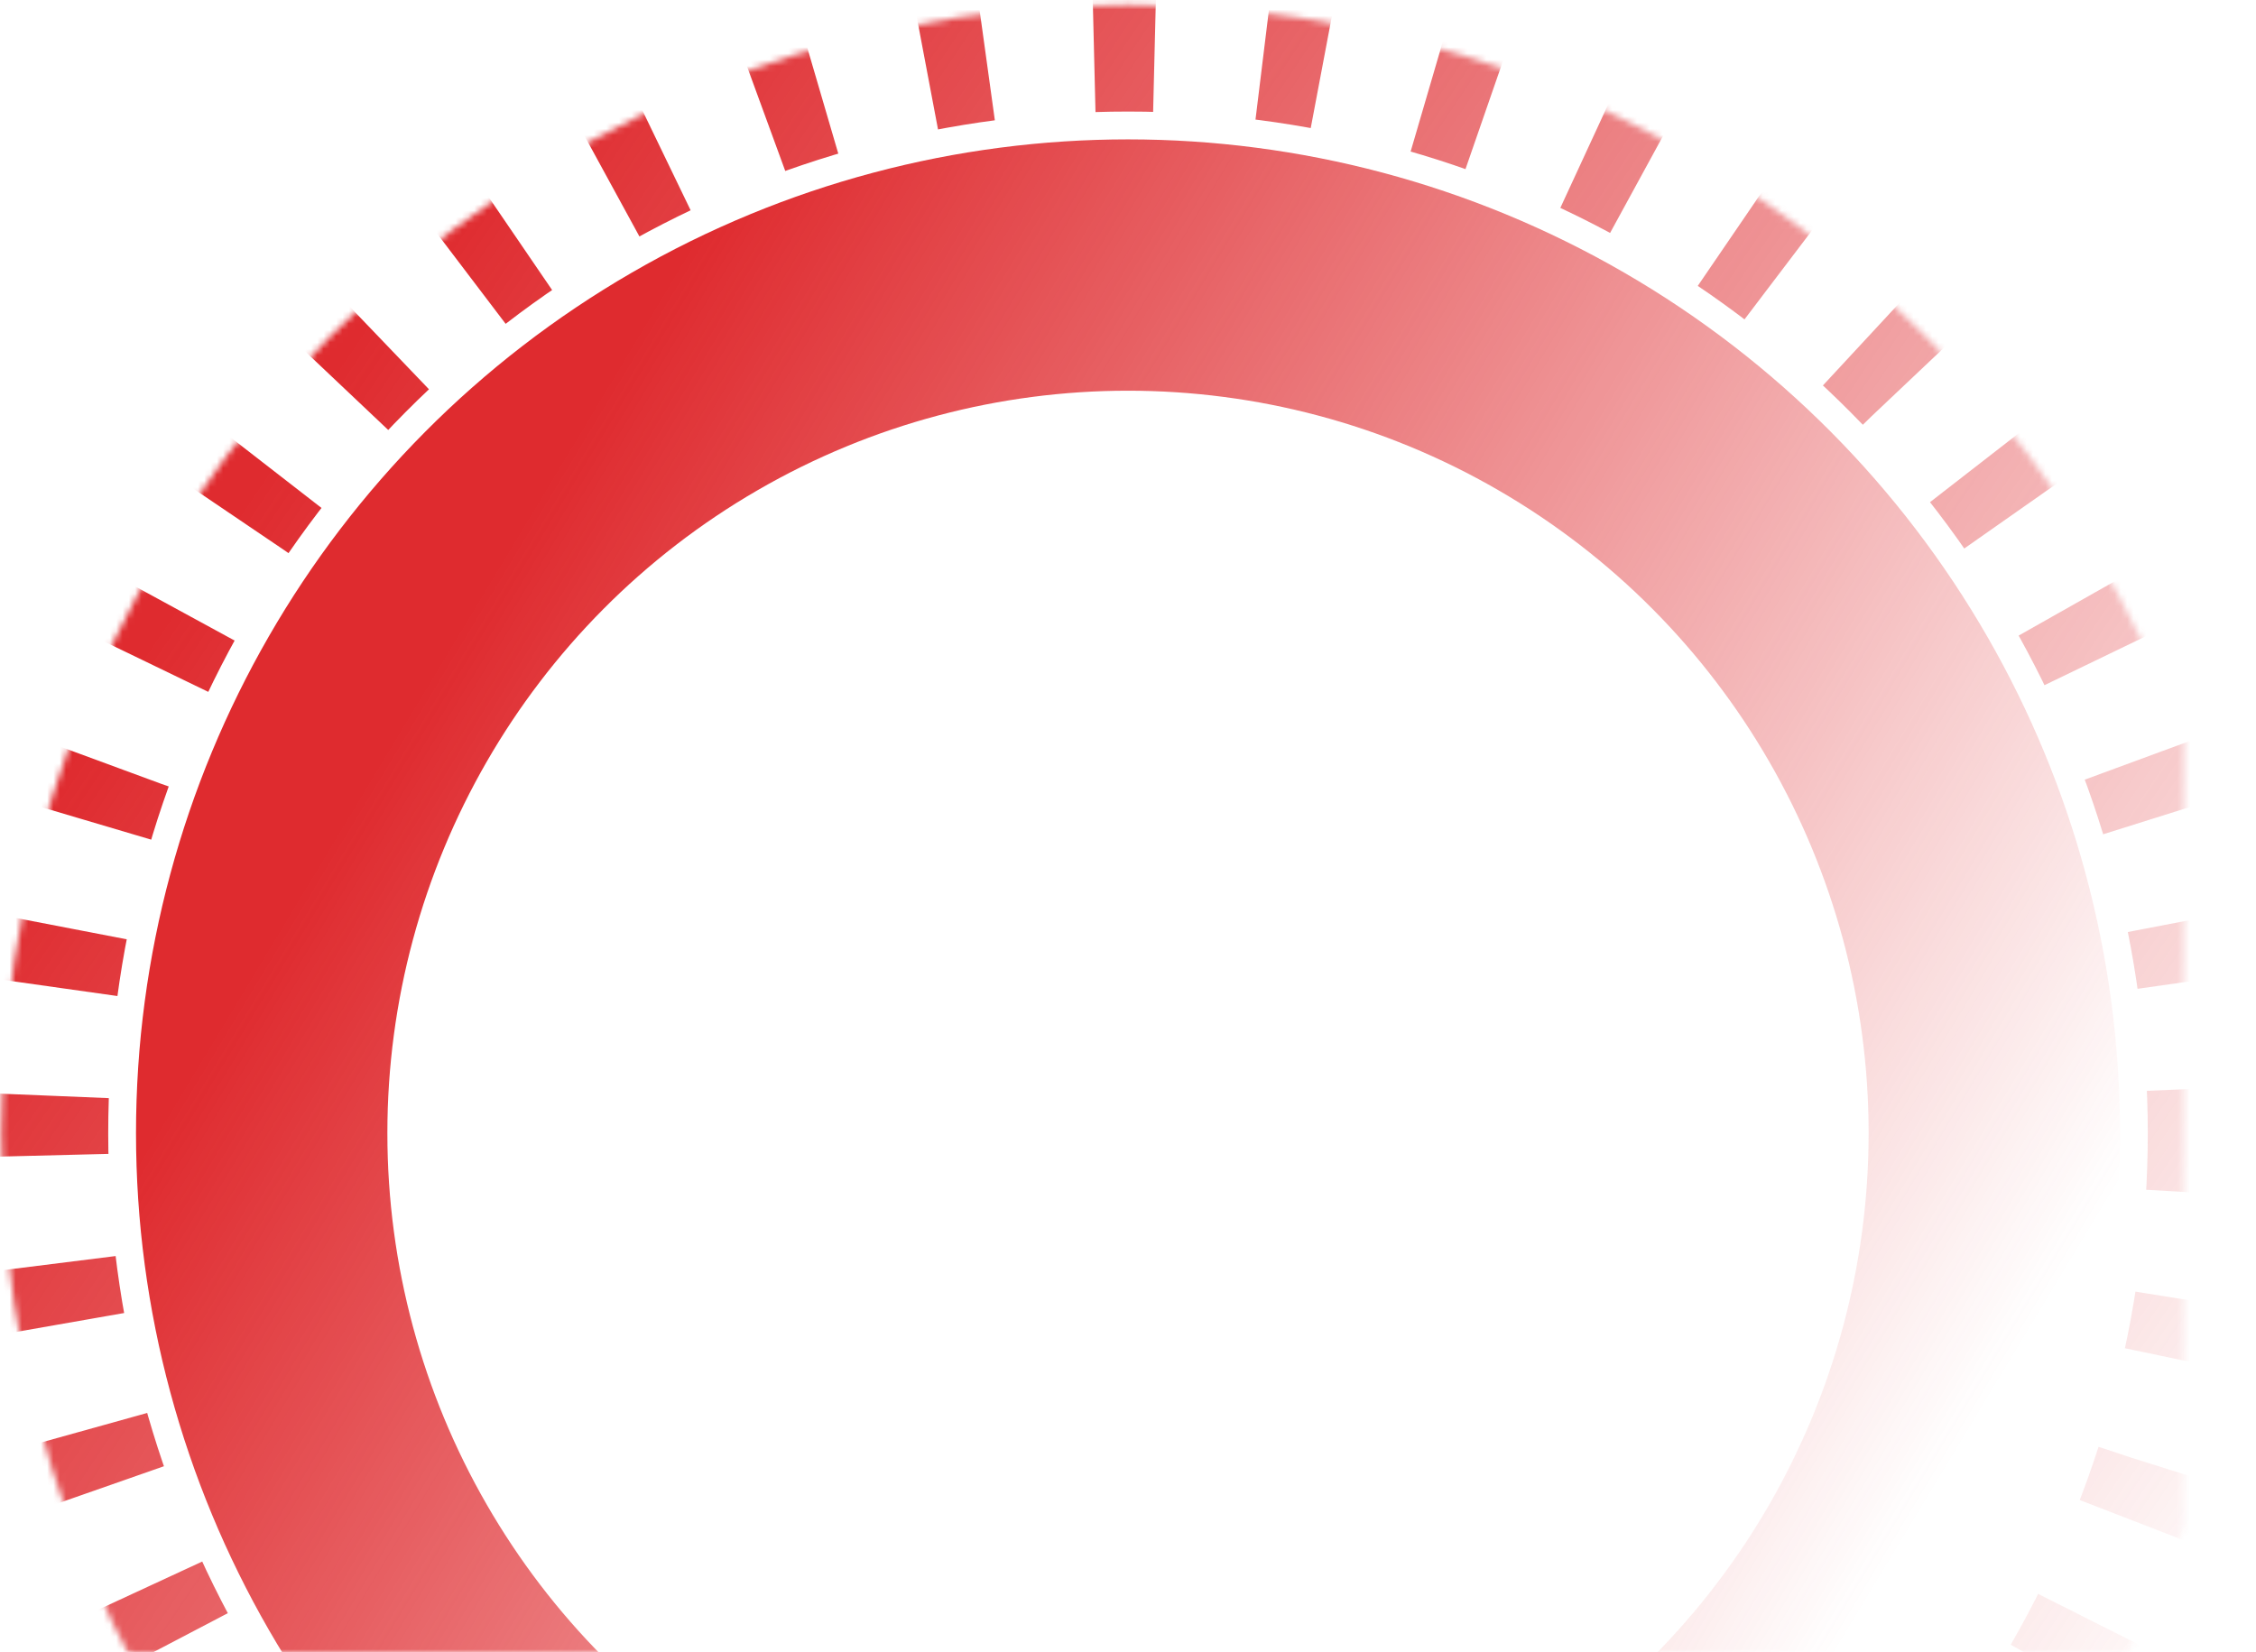 <?xml version="1.0" encoding="UTF-8"?>
<svg width="359px" height="263px" viewBox="0 0 359 263" version="1.1" xmlns="http://www.w3.org/2000/svg" xmlns:xlink="http://www.w3.org/1999/xlink">
    <!-- Generator: Sketch 61.2 (89653) - https://sketch.com -->
    <title>Group 2 Copy</title>
    <desc>Created with Sketch.</desc>
    <defs>
        <rect id="path-1" x="0" y="0" width="381" height="275"></rect>
        <rect id="path-3" x="0" y="0" width="381" height="275"></rect>
        <linearGradient x1="8.183%" y1="26.53%" x2="92.325%" y2="77.264%" id="linearGradient-5">
            <stop stop-color="#DF2B2F" offset="0%"></stop>
            <stop stop-color="#DF2B2F" stop-opacity="0" offset="100%"></stop>
            <stop stop-color="#DF2B2F" stop-opacity="0" offset="100%"></stop>
        </linearGradient>
        <linearGradient x1="7.826%" y1="27.125%" x2="91.762%" y2="83.717%" id="linearGradient-6">
            <stop stop-color="#DF2B2F" offset="0%"></stop>
            <stop stop-color="#DF2B2F" stop-opacity="0" offset="100%"></stop>
            <stop stop-color="#DF2B2F" stop-opacity="0" offset="100%"></stop>
        </linearGradient>
        <ellipse id="path-7" cx="190.5" cy="192.354" rx="179.279" ry="179.599"></ellipse>
        <mask id="mask-8" maskContentUnits="userSpaceOnUse" maskUnits="objectBoundingBox" x="0" y="0" width="358.558" height="359.199" fill="white">
            <use xlink:href="#path-7"></use>
        </mask>
    </defs>
    <g id="Key-pages-v1" stroke="none" stroke-width="1" fill="none" fill-rule="evenodd">
        <g id="District-Centre-Information---Desktop---2Centers" transform="translate(-1400, -418)">
            <g id="Group-2-Copy" transform="translate(1389, 406)">
                <g id="Oval">
                    <mask id="mask-2" fill="white">
                        <use xlink:href="#path-1"></use>
                    </mask>
                    <g id="Mask"></g>
                    <mask id="mask-4" fill="white">
                        <use xlink:href="#path-3"></use>
                    </mask>
                    <g id="Mask"></g>
                    <ellipse stroke="url(#linearGradient-5)" stroke-width="40" mask="url(#mask-4)" cx="190.5" cy="192.347" rx="137.857" ry="138.163"></ellipse>
                    <g stroke-dasharray="10,18" mask="url(#mask-4)" stroke="url(#linearGradient-6)" stroke-width="34">
                        <use mask="url(#mask-8)" xlink:href="#path-7"></use>
                    </g>
                </g>
            </g>
        </g>
    </g>
</svg>